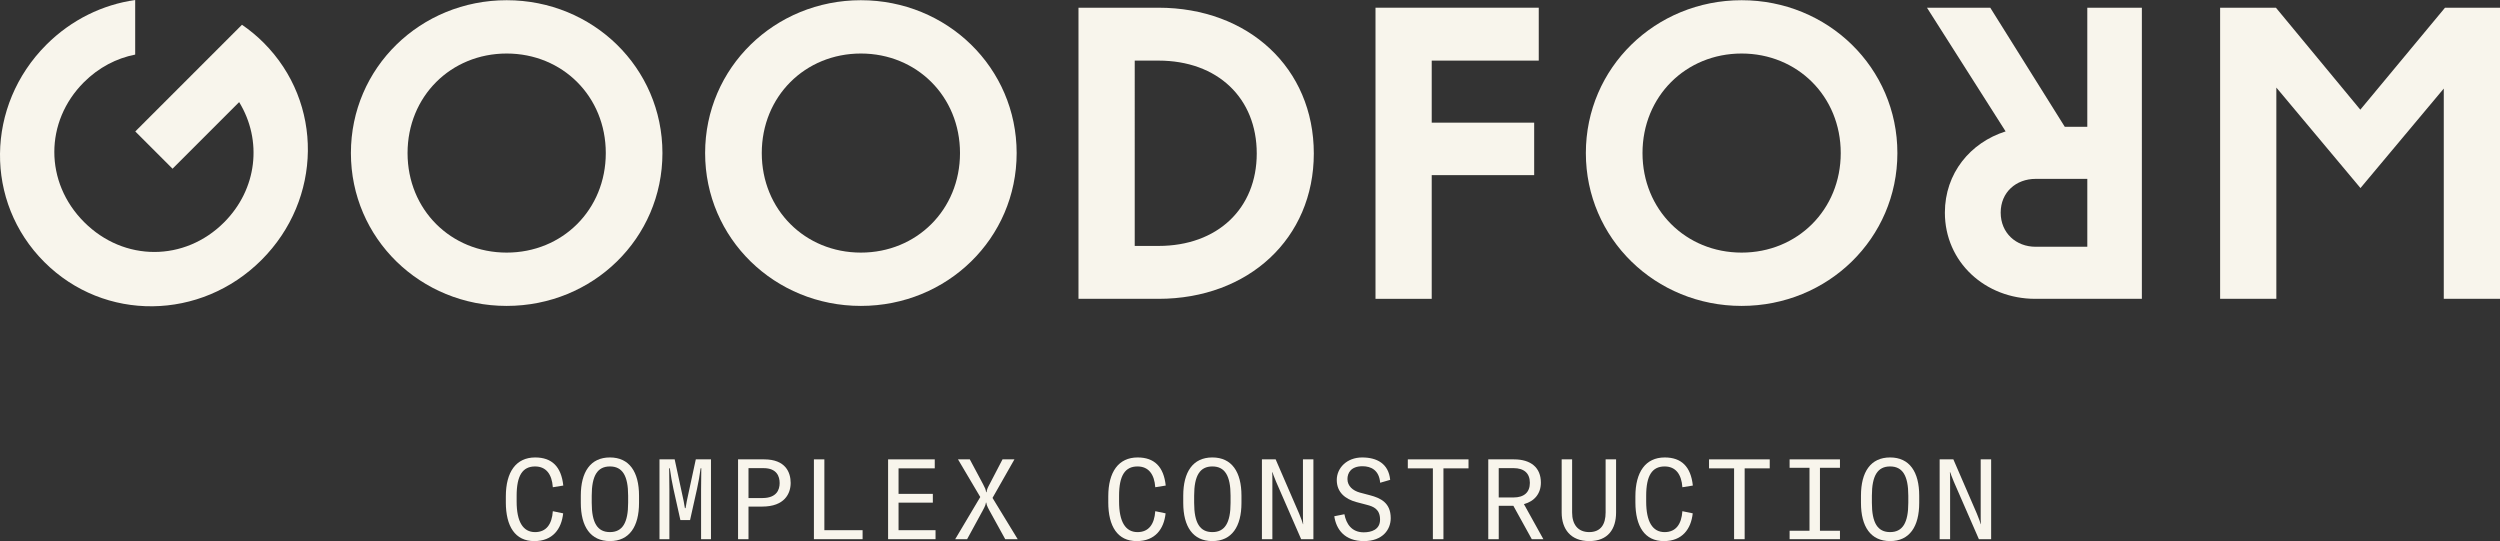 <?xml version="1.0" encoding="UTF-8"?><svg id="Layer_2" xmlns="http://www.w3.org/2000/svg" viewBox="0 0 243.299 52.658"><rect x="0" y="0" width="243.299" height="52.658" fill="#333333" stroke="none"/><g id="Components"><g id="f281c13f-6243-40b9-bd4e-16113b6cab95_10"><path d="M49.228,48.873v-.568c0-2.374.996-3.786,2.856-3.786,1.619,0,2.538.887,2.735,2.735l-1.018.164c-.087-1.269-.657-2.023-1.728-2.023-1.215,0-1.794.886-1.794,2.856v.558c0,1.97.624,2.976,1.794,2.976,1.083,0,1.641-.755,1.728-2.035l1.006.208c-.164,1.532-1.018,2.702-2.812,2.702-1.849,0-2.768-1.411-2.768-3.785Z" style="fill:#f8f5ec;"/><path d="M56.524,48.938v-.7c0-2.308.941-3.72,2.833-3.72s2.833,1.412,2.833,3.72v.7c0,2.309-.941,3.72-2.833,3.72s-2.833-1.411-2.833-3.72ZM59.358,51.783c1.214,0,1.772-.896,1.772-2.845v-.7c0-1.947-.558-2.844-1.772-2.844s-1.772.896-1.772,2.844v.7c0,1.948.558,2.845,1.772,2.845Z" style="fill:#f8f5ec;"/><path d="M67.156,50.612h-.941l-.678-3.041c-.109-.46-.284-1.455-.35-2.002h-.065c.011.492.022,1.422.022,2.078v4.825h-.963v-7.768h1.477l.875,4.059c.044.241.099.536.121.69h.065c.022-.153.077-.448.121-.69l.875-4.059h1.477v7.768h-.963v-4.825c0-.656.011-1.586.022-2.078h-.065c-.066.547-.241,1.542-.35,2.002l-.679,3.041Z" style="fill:#f8f5ec;"/><path d="M71.827,44.705h2.538c2.09,0,2.582,1.269,2.582,2.297,0,1.029-.591,2.298-2.768,2.298h-1.335v3.173h-1.017v-7.768ZM75.875,47.014c0-.635-.263-1.455-1.565-1.455h-1.466v2.91h1.357c1.389,0,1.674-.821,1.674-1.455Z" style="fill:#f8f5ec;"/><path d="M80.227,44.705v6.893h3.72v.875h-4.737v-7.768h1.017Z" style="fill:#f8f5ec;"/><path d="M90.969,45.58h-3.523v2.483h3.337v.854h-3.337v2.681h3.6v.875h-4.617v-7.768h4.54v.875Z" style="fill:#f8f5ec;"/><path d="M95.399,48.37l-2.167-3.665h1.149l1.291,2.418c.175.328.263.514.295.776h.043c.033-.263.109-.427.285-.755l1.269-2.439h1.16l-2.133,3.752,2.451,4.016h-1.214l-1.554-2.822c-.23-.427-.263-.559-.284-.733h-.044c-.022.175-.055.307-.306.766l-1.521,2.79h-1.16l2.44-4.103Z" style="fill:#f8f5ec;"/><path d="M107.857,48.873v-.568c0-2.374.996-3.786,2.856-3.786,1.619,0,2.538.887,2.735,2.735l-1.018.164c-.088-1.269-.657-2.023-1.728-2.023-1.215,0-1.794.886-1.794,2.856v.558c0,1.97.624,2.976,1.794,2.976,1.083,0,1.641-.755,1.728-2.035l1.006.208c-.164,1.532-1.018,2.702-2.812,2.702-1.849,0-2.768-1.411-2.768-3.785Z" style="fill:#f8f5ec;"/><path d="M115.153,48.938v-.7c0-2.308.941-3.72,2.833-3.72s2.833,1.412,2.833,3.72v.7c0,2.309-.941,3.72-2.833,3.72s-2.833-1.411-2.833-3.72ZM117.986,51.783c1.214,0,1.772-.896,1.772-2.845v-.7c0-1.947-.558-2.844-1.772-2.844s-1.772.896-1.772,2.844v.7c0,1.948.558,2.845,1.772,2.845Z" style="fill:#f8f5ec;"/><path d="M126.803,51.007h.021c-.021-.263-.021-.547-.021-.832v-5.47h1.017v7.768h-1.192l-2.439-5.591c-.186-.427-.351-.919-.351-.919h-.032c.021.208.021.438.021.668v5.842h-1.017v-7.768h1.335l2.287,5.284c.208.492.328.854.372,1.018Z" style="fill:#f8f5ec;"/><path d="M129.853,50.241l.984-.197c.176.93.7,1.762,1.882,1.762.733,0,1.587-.252,1.587-1.236,0-1.028-.645-1.27-1.259-1.434l-1.039-.273c-1.094-.296-1.914-.952-1.914-2.155,0-1.148.963-2.188,2.473-2.188,1.422,0,2.57.591,2.724,2.178l-.974.284c-.099-1.226-.886-1.608-1.718-1.608-1.138,0-1.466.668-1.466,1.247,0,.69.536,1.127,1.192,1.313l.996.263c1.039.273,2.023.732,2.023,2.231,0,1.094-.766,2.231-2.614,2.231-1.871,0-2.691-1.138-2.878-2.417Z" style="fill:#f8f5ec;"/><path d="M142.915,44.705v.875h-2.44v6.893h-1.028v-6.893h-2.439v-.875h5.908Z" style="fill:#f8f5ec;"/><path d="M144.838,44.705h2.495c1.674,0,2.625.82,2.625,2.265,0,1.05-.612,1.816-1.651,2.09l1.893,3.413h-1.127l-1.794-3.249h-1.423v3.249h-1.018v-7.768ZM147.289,48.414c1.039,0,1.597-.504,1.597-1.423,0-.93-.558-1.433-1.597-1.433h-1.434v2.856h1.434Z" style="fill:#f8f5ec;"/><path d="M152.998,44.705v5.175c0,1.148.558,1.903,1.663,1.903,1.126,0,1.597-.755,1.597-1.903v-5.175h1.018v5.175c0,1.608-.787,2.778-2.614,2.778-1.806,0-2.681-1.17-2.681-2.778v-5.175h1.018Z" style="fill:#f8f5ec;"/><path d="M159.156,48.873v-.568c0-2.374.995-3.786,2.856-3.786,1.619,0,2.538.887,2.735,2.735l-1.018.164c-.088-1.269-.656-2.023-1.728-2.023-1.215,0-1.795.886-1.795,2.856v.558c0,1.97.624,2.976,1.795,2.976,1.083,0,1.641-.755,1.728-2.035l1.007.208c-.164,1.532-1.018,2.702-2.812,2.702-1.849,0-2.768-1.411-2.768-3.785Z" style="fill:#f8f5ec;"/><path d="M172.229,44.705v.875h-2.44v6.893h-1.028v-6.893h-2.439v-.875h5.908Z" style="fill:#f8f5ec;"/><path d="M176.1,51.652v-6.127h-1.937v-.82h4.901v.82h-1.947v6.127h1.947v.82h-4.901v-.82h1.937Z" style="fill:#f8f5ec;"/><path d="M181.109,48.938v-.7c0-2.308.941-3.72,2.834-3.72s2.834,1.412,2.834,3.72v.7c0,2.309-.941,3.72-2.834,3.72s-2.834-1.411-2.834-3.72ZM183.943,51.783c1.215,0,1.772-.896,1.772-2.845v-.7c0-1.947-.558-2.844-1.772-2.844s-1.772.896-1.772,2.844v.7c0,1.948.558,2.845,1.772,2.845Z" style="fill:#f8f5ec;"/><path d="M192.76,51.007h.021c-.021-.263-.021-.547-.021-.832v-5.47h1.017v7.768h-1.192l-2.439-5.591c-.185-.427-.35-.919-.35-.919h-.033c.021.208.021.438.021.668v5.842h-1.018v-7.768h1.335l2.287,5.284c.208.492.328.854.372,1.018Z" style="fill:#f8f5ec;"/><path d="M49.309.021c-8.39,0-15.159,6.566-15.159,14.875s6.769,14.875,15.159,14.875,15.159-6.566,15.159-14.875S57.7.021,49.309.021ZM49.309,24.583c-5.432,0-9.646-4.175-9.646-9.687s4.214-9.687,9.646-9.687,9.646,4.175,9.646,9.687-4.216,9.687-9.646,9.687Z" style="fill:#f8f5ec;"/><path d="M83.781.021c-8.39,0-15.159,6.566-15.159,14.875s6.769,14.875,15.159,14.875,15.159-6.566,15.159-14.875S92.171.021,83.781.021ZM83.781,24.583c-5.432,0-9.646-4.175-9.646-9.687s4.214-9.687,9.646-9.687,9.646,4.175,9.646,9.687-4.216,9.687-9.646,9.687Z" style="fill:#f8f5ec;"/><path d="M112.74.75h-7.782v28.332h7.782c8.756,0,15.12-5.877,15.12-14.146,0-8.309-6.364-14.186-15.12-14.186ZM112.74,23.934h-2.309V5.898h2.309c5.757,0,9.566,3.648,9.566,9.038,0,5.35-3.809,8.998-9.566,8.998Z" style="fill:#f8f5ec;"/><polygon points="136.498 .75 133.863 .75 133.863 29.082 139.334 29.082 139.334 17.044 149.305 17.044 149.305 11.937 139.334 11.937 139.334 5.898 149.751 5.898 149.751 .75 139.334 .75 136.498 .75" style="fill:#f8f5ec;"/><path d="M169.494.021c-8.39,0-15.159,6.566-15.159,14.875s6.769,14.875,15.159,14.875c8.39,0,15.159-6.566,15.159-14.875S177.885.021,169.494.021ZM169.494,24.583c-5.432,0-9.646-4.175-9.646-9.687s4.214-9.687,9.646-9.687,9.646,4.175,9.646,9.687-4.216,9.687-9.646,9.687Z" style="fill:#f8f5ec;"/><path d="M189.275,20.692c0,4.823,3.931,8.39,8.795,8.39h10.376V.75h-5.311v11.592h-2.19l-7.253-11.592h-6.16l7.654,12.038c-3.442,1.086-5.911,4.084-5.911,7.904ZM203.136,24.015h-5.026c-1.905,0-3.404-1.337-3.404-3.324s1.499-3.283,3.404-3.283h5.026v6.606Z" style="fill:#f8f5ec;"/><polygon points="237.948 .75 229.705 10.674 221.492 .75 216.061 .75 216.061 29.082 221.533 29.082 221.533 8.522 229.72 18.301 237.827 8.618 237.827 29.082 243.299 29.082 243.299 .75 237.948 .75" style="fill:#f8f5ec;"/><path d="M23.55,2.409l-3.961,3.961h0l-6.423,6.423,3.626,3.626,6.482-6.482c2.281,3.732,1.768,8.469-1.472,11.709-3.824,3.824-9.73,3.852-13.611-.028-3.881-3.881-3.853-9.787-.029-13.611,1.442-1.442,3.18-2.338,4.994-2.695V0c-3.147.449-6.196,1.903-8.647,4.354-5.907,5.907-6.049,15.295-.2,21.144,5.85,5.85,15.237,5.707,21.144-.2,5.907-5.907,6.05-15.294.2-21.144-.659-.659-1.365-1.238-2.104-1.745Z" style="fill:#f8f5ec;"/></g></g></svg>